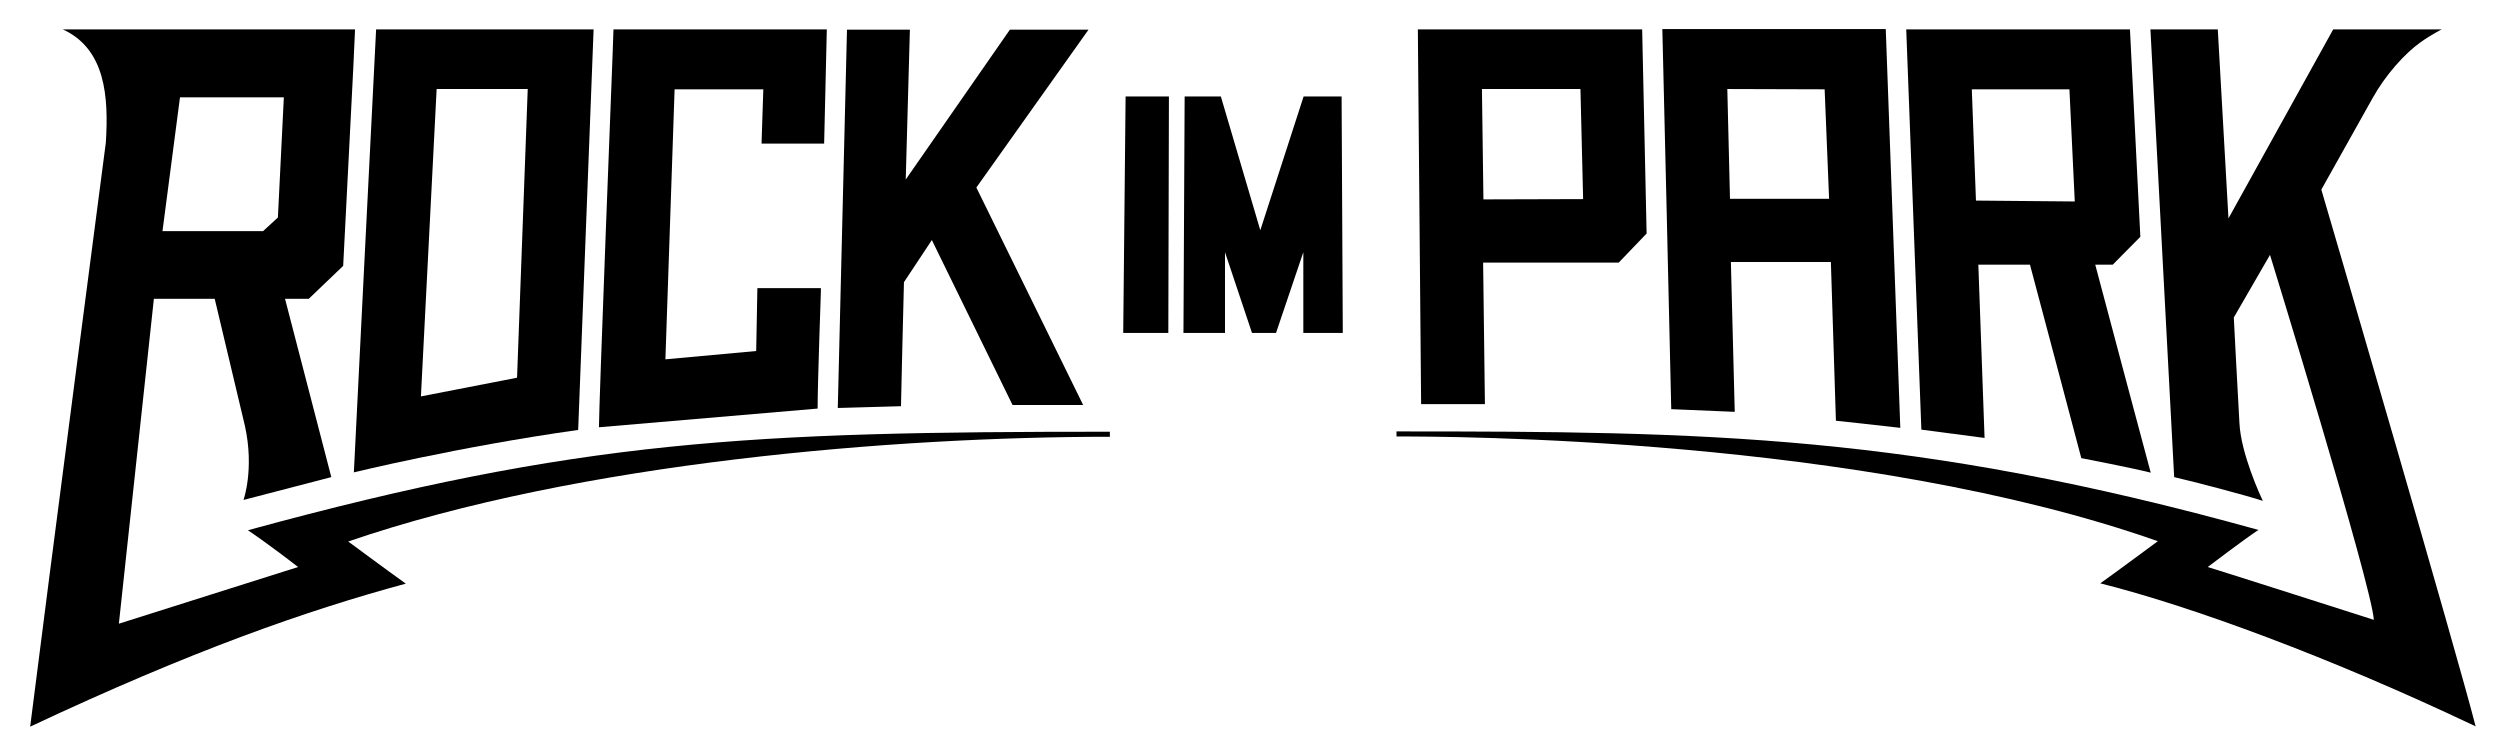 <?xml version="1.0" encoding="UTF-8" standalone="no"?>
<svg
   version="1.1"
   id="Ebene_1"
   x="0px"
   y="0px"
   viewBox="0 0 562 167"
   xml:space="preserve"
   width="562"
   height="167"
   xmlns="http://www.w3.org/2000/svg"
   xmlns:svg="http://www.w3.org/2000/svg"
   xmlns:i="&amp;ns_ai;"><defs
   id="defs179">
</defs>
<style
   type="text/css"
   id="style148">
	.st0{fill:#FFFFFF;}
</style>
  <g
   id="g242"
   transform="matrix(0.667,0,0,0.667,-93.539,-51.157)"><path
     class="st0"
     d="M 724.9,215.5 723.6,165 h 33.7 l 1.7,53.5 c 0,0 15.1,1.6 21.7,2.4 L 775.8,86.5 h -75.3 c 0,0 3,125.5 3,128.1 z m 30.3,-108.7 1.5,36.9 h -33.4 l -0.9,-37 z"
     id="path150"
     style="fill:#000000" /><path
     class="st0"
     d="m 809.1,224.3 c -0.1,-2.2 -1.8,-50.1 -2.1,-58.4 h 17.4 c 2.4,9.1 17.2,64.6 17.3,65.2 0,0 17.1,3.3 23.4,4.9 0,0 -16.2,-60.5 -18.7,-70.1 h 5.9 l 9.3,-9.4 -3.5,-69.9 h -75.4 c 0,0 4.9,129.4 5.1,134.9 z m 28.6,-117.5 1.8,37.8 -33.3,-0.3 -1.4,-37.5 z"
     id="path152"
     style="fill:#000000" /><path
     class="st0"
     d="m 640.7,212.9 -0.6,-47.7 h 45.7 l 9.4,-9.8 -1.5,-68.8 h -75.6 l 1.1,126.3 z m 32.2,-106.2 0.9,37.1 -33.6,0.1 -0.5,-37.2 z"
     id="path154"
     style="fill:#000000" /><path
     class="st0"
     d="m 974.6,321.5 c -6.2,-24.4 -48.8,-170.1 -52,-180.9 1.7,-3 13.2,-23.5 17.2,-30.7 4.3,-7.8 10.9,-15.2 16.3,-19 3.8,-2.7 7.1,-4.3 7.1,-4.3 h -36.3 -0.1 -0.2 l -35.3,63.7 -3.6,-63.7 H 865 c 0,0 7.9,149.1 8,150.9 7.8,1.8 24,6.1 29.9,8 -0.8,-1.6 -7.4,-15.9 -7.9,-26.2 -0.6,-10.3 -1.9,-35.6 -1.9,-35.6 l 12.2,-21.1 c 0,0 34.3,111.4 35,123 -15,-4.8 -52.3,-16.7 -56,-17.8 0,0 12.8,-9.7 17.1,-12.5 -116.6,-32.4 -186.2,-33.2 -290.5,-33.2 0,1.5 0,1.1 0,1.7 16.5,0 156.3,0 256.6,35.3 0,0 -17.2,12.7 -19.4,14.2 30.7,7.7 77.7,25 126.5,48.2 z"
     id="path156"
     style="fill:#000000" /><path
     class="st0"
     d="m 444.9,171.8 9.4,-14.2 27.2,55.6 h 23.8 l -36,-73.3 37.8,-53.2 h -26.5 l -35.1,50.5 1.4,-50.5 h -21.2 c 0,0 -3.1,126.9 -3.1,127.5 l 21.3,-0.6 c 0,-1.9 0.9,-37.9 1,-41.8 z"
     id="path158"
     style="fill:#000000" /><path
     class="st0"
     d="m 335.1,221.6 5.2,-135 H 267 c 0,0 -7.5,148.6 -7.5,149.3 0,0 35.1,-8.6 75.6,-14.3 z M 287.4,106.7 h 30.7 l -3.6,97.3 -32.4,6.3 z"
     id="path160"
     style="fill:#000000" /><path
     class="st0"
     d="m 416.9,175 v -1.2 h -21.4 l -0.4,21.2 -30.6,2.8 3.1,-91 h 29.9 l -0.6,18.3 H 418 l 0.9,-38.5 H 347 l -0.3,8.5 c -0.2,4.8 -4.6,118.3 -4.6,125.6 l 73.7,-6.3 c 0,-8.8 1.1,-39.1 1.1,-39.4 z"
     id="path162"
     style="fill:#000000" /><path
     class="st0"
     d="m 240.7,267.8 c -3.2,1 -60.4,19.1 -60.4,19.1 l 11.8,-109.5 h 20.5 l 10.2,42.9 c 3.2,14.6 -0.5,24.9 -0.5,24.9 l 29.6,-7.7 -15.6,-60.1 h 8 l 11.6,-11.1 3.4,-66.6 0.6,-13.1 h -64.6 -33.9 c 14.4,6.6 15.5,22.7 14.5,38.2 0,0 -19.6,149.8 -25.5,196.8 54.5,-25.6 93,-39.1 126.6,-48.2 -5.9,-4.2 -19.4,-14.2 -19.4,-14.2 78,-26.8 184.9,-35.3 256.7,-35.3 0,-0.7 0,-1.7 0,-1.7 -121.3,0 -178.6,2.6 -290.5,33.2 8.1,5.5 16.9,12.4 16.9,12.4 z M 200.9,109.5 h 35 l -2,40.5 -5,4.6 H 195 Z"
     id="path164"
     style="fill:#000000" /><polygon
     class="st0"
     points="592.4,109.2 579.6,109.2 565,154.3 551.7,109.2 539.5,109.2 539.1,188.9 553.1,188.9 553.1,161.7 562.2,188.9 570.3,188.9 579.5,161.7 579.5,188.9 592.8,188.9 "
     id="polygon166"
     style="fill:#000000" /><polygon
     class="st0"
     points="519.6,109.2 518.8,188.9 534,188.9 534.2,109.2 "
     id="polygon168"
     style="fill:#000000" /></g>
</svg>
